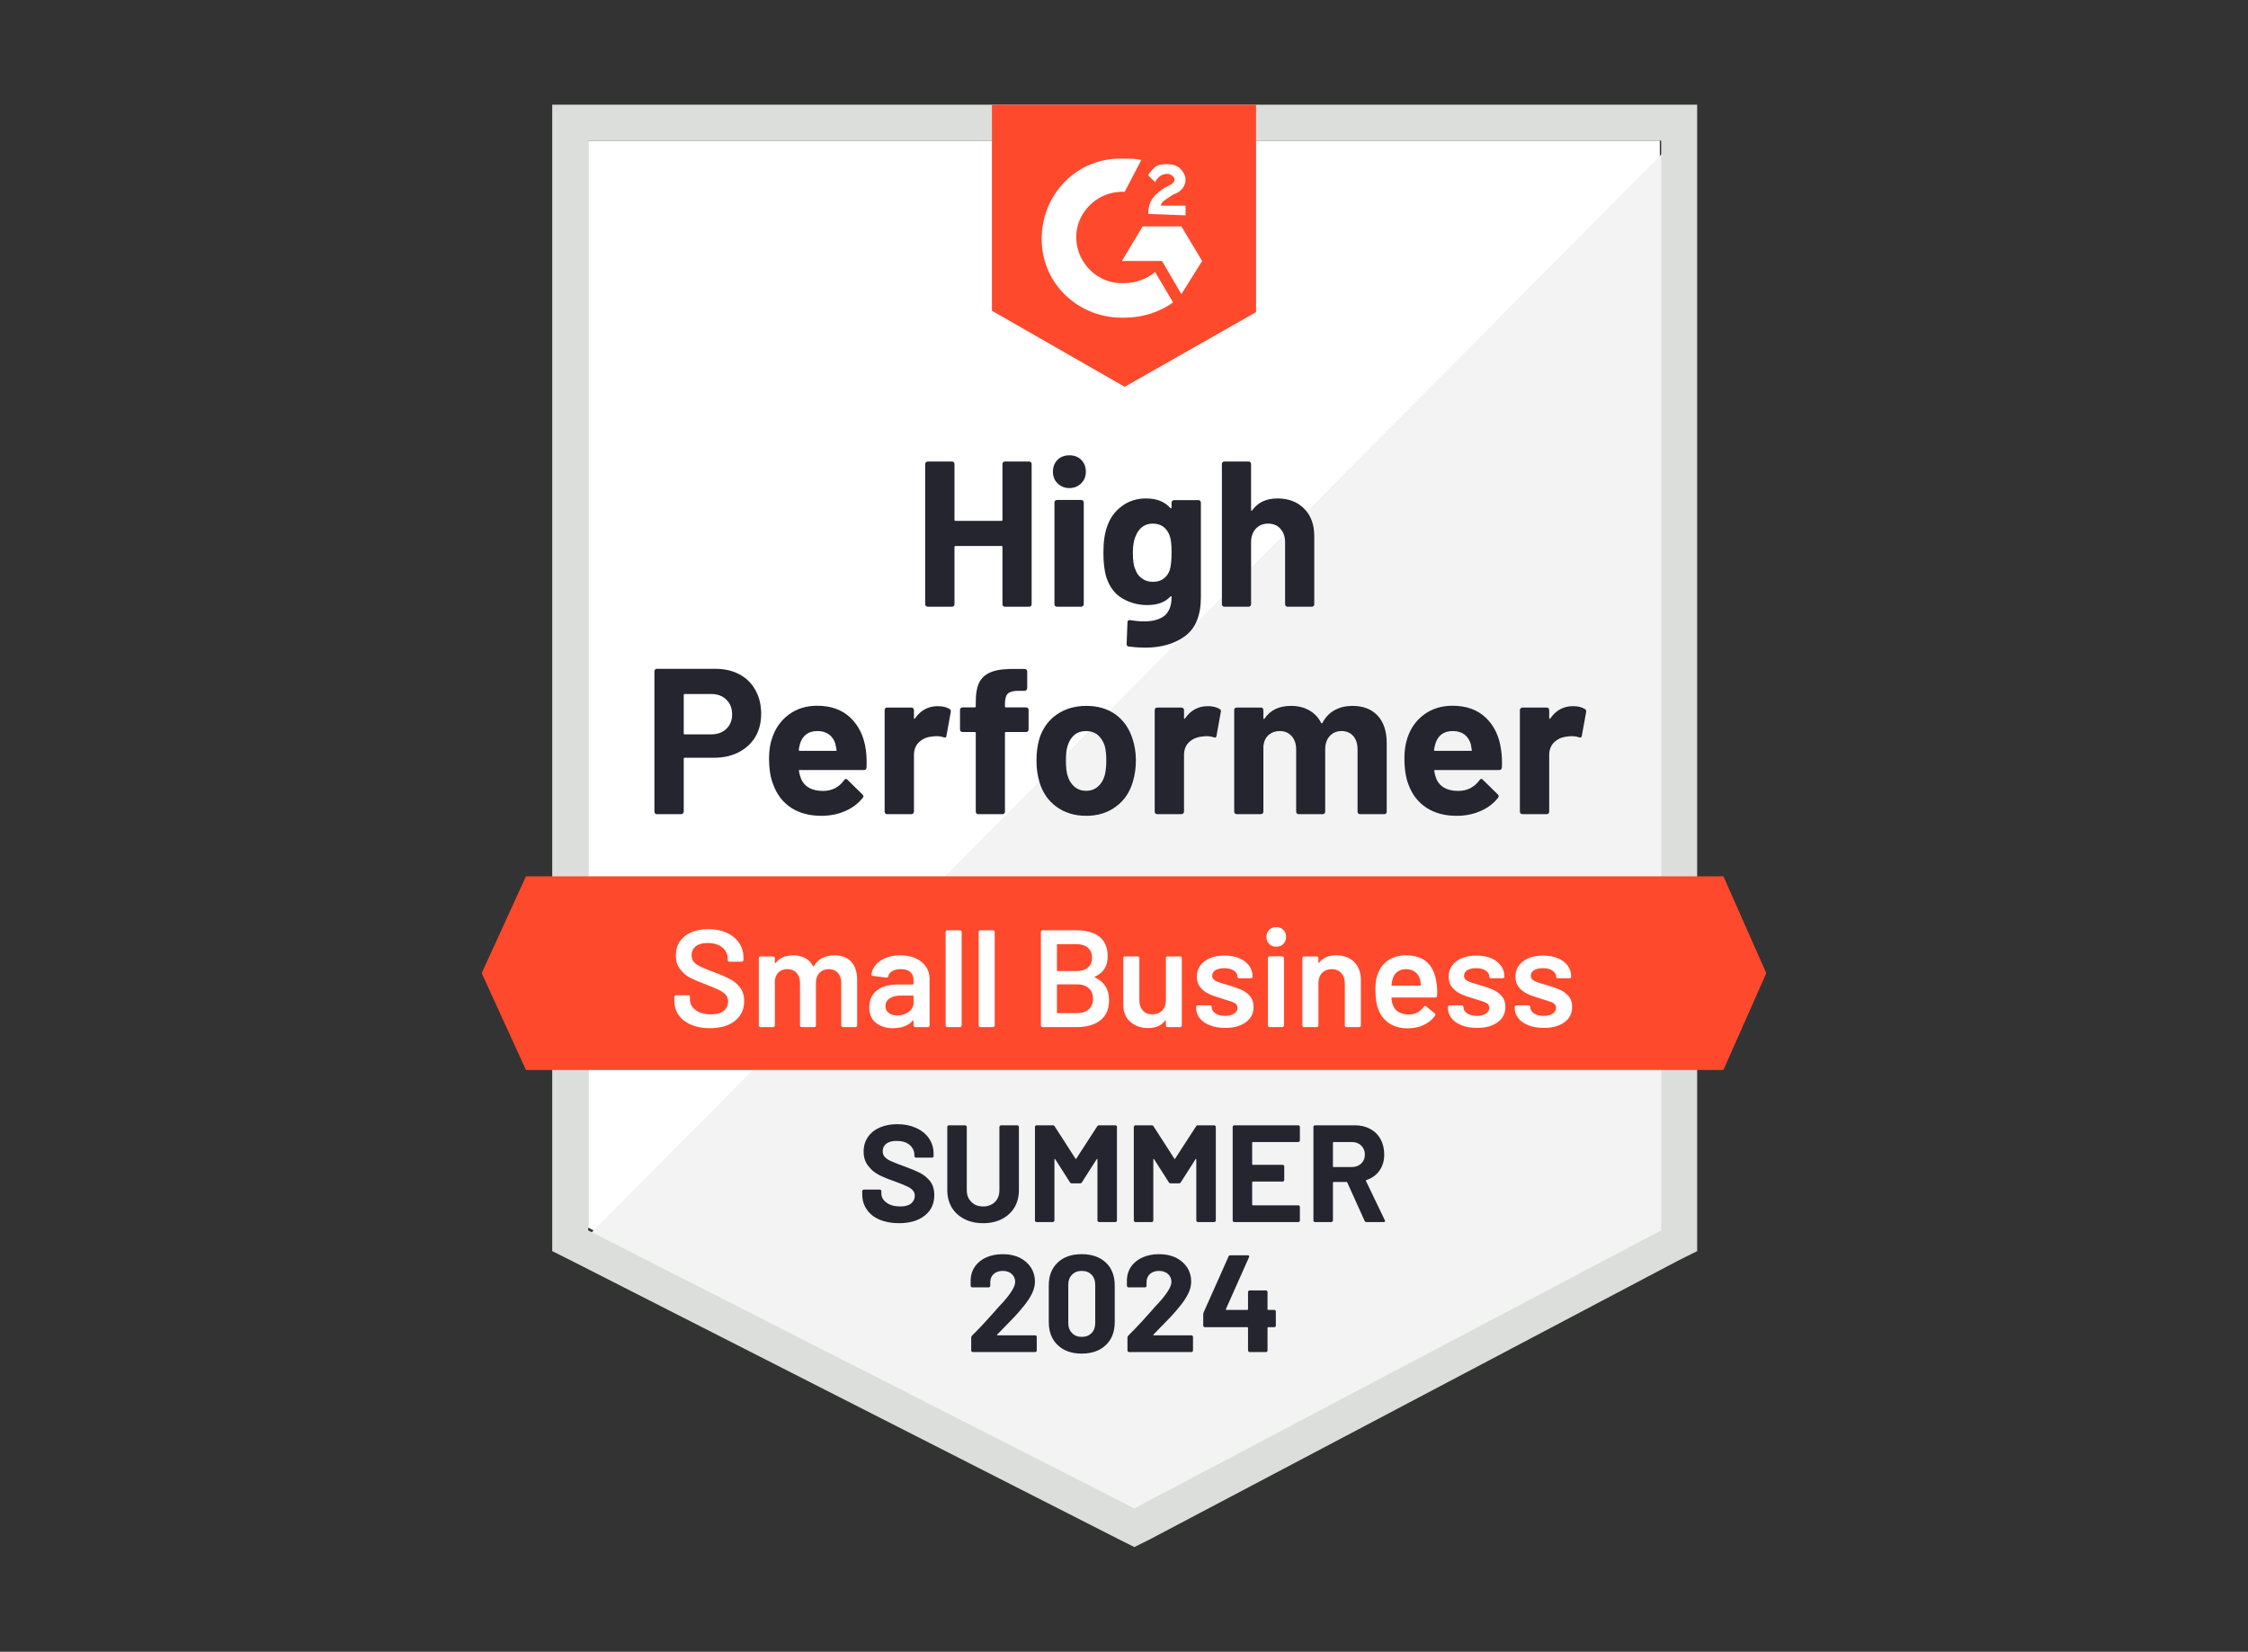<svg width="490" height="360" viewBox="0 0 490 360" fill="none" xmlns="http://www.w3.org/2000/svg">
<rect x="0" y="0" width="490" height="360" fill="#333333" stroke="none"/>
<path d="M128.207 267.56L247.26 328.141L361.792 267.56V30.66H128.207V267.56Z" fill="white"/>
<path d="M364.203 31.566L125.796 271.782L249.37 332.966L364.203 274.193V31.566Z" fill="#F2F3F2"/>
<path d="M120.371 109.623V272.68L124.591 274.79L243.644 335.371L247.26 337.18L250.877 335.371L365.71 274.79L369.93 272.68V22.82H120.371V109.623ZM128.208 268.159V30.657H362.094V268.159L247.26 328.741L128.208 268.159Z" fill="#DCDEDC"/>
<path d="M245.151 34.575C246.356 34.575 247.562 34.575 248.767 34.876L245.151 41.809C239.726 41.507 234.903 45.727 234.602 51.152C234.3 56.577 238.52 61.399 243.945 61.701H245.151C247.562 61.701 249.973 60.797 251.781 59.29L255.7 65.92C252.686 68.03 249.069 69.236 245.151 69.236C235.506 69.537 227.368 62.304 227.067 52.659C226.765 43.014 233.999 34.876 243.644 34.575H245.151ZM257.508 49.343L262.029 56.878L257.508 64.112L253.288 56.878H244.548L249.069 49.343H257.508ZM250.274 46.631C250.274 45.425 250.576 44.22 251.179 43.316C251.781 42.411 252.987 41.507 253.891 40.904L254.494 40.603C255.7 40 256.001 39.699 256.001 39.096C256.001 38.493 255.097 37.89 254.494 37.89C253.288 37.89 252.384 38.493 251.781 39.699L250.274 38.192C250.576 37.589 251.179 36.986 251.781 36.383C252.686 35.781 253.59 35.781 254.494 35.781C255.398 35.781 256.604 36.082 257.207 36.685C257.809 37.288 258.412 38.192 258.412 39.096C258.412 40.603 257.508 41.809 255.7 42.411L254.795 43.014C253.891 43.617 253.288 43.918 252.987 44.822H258.412V46.932L250.274 46.631ZM245.151 84.306L273.784 68.03V22.82H216.216V67.729L245.151 84.306ZM375.657 191.001H114.645L105 212.099L114.645 233.197H375.657L385 212.099L375.657 191.001Z" fill="#FF492C"/>
<path d="M155.937 145.768C157.926 145.768 159.674 146.17 161.181 146.974C162.688 147.778 163.854 148.933 164.678 150.44C165.502 151.927 165.913 153.635 165.913 155.564C165.913 157.473 165.491 159.151 164.648 160.597C163.784 162.024 162.578 163.139 161.031 163.943C159.484 164.747 157.695 165.148 155.666 165.148H149.246C149.105 165.148 149.035 165.229 149.035 165.39V176.903C149.035 177.064 148.975 177.194 148.854 177.295C148.754 177.395 148.623 177.446 148.462 177.446H143.188C143.027 177.446 142.897 177.395 142.796 177.295C142.696 177.194 142.645 177.064 142.645 176.903V146.311C142.645 146.15 142.696 146.02 142.796 145.919C142.897 145.819 143.027 145.768 143.188 145.768H155.937ZM154.973 160.055C156.379 160.055 157.494 159.653 158.318 158.849C159.162 158.045 159.584 157.001 159.584 155.715C159.584 154.368 159.162 153.293 158.318 152.49C157.494 151.666 156.379 151.254 154.973 151.254H149.246C149.105 151.254 149.035 151.334 149.035 151.495V159.814C149.035 159.974 149.105 160.055 149.246 160.055H154.973ZM188.729 163.43C188.89 164.576 188.94 165.852 188.88 167.258C188.86 167.64 188.669 167.831 188.307 167.831H174.353C174.172 167.831 174.101 167.901 174.142 168.042C174.242 168.645 174.413 169.247 174.654 169.85C175.438 171.538 177.035 172.382 179.446 172.382C181.375 172.362 182.892 171.578 183.997 170.031C184.138 169.85 184.279 169.76 184.419 169.76C184.5 169.76 184.6 169.82 184.721 169.941L187.976 173.136C188.137 173.296 188.217 173.437 188.217 173.557C188.217 173.618 188.157 173.738 188.036 173.919C187.031 175.165 185.756 176.119 184.208 176.782C182.621 177.466 180.893 177.807 179.024 177.807C176.452 177.807 174.262 177.225 172.454 176.059C170.665 174.874 169.38 173.226 168.596 171.116C167.953 169.609 167.631 167.64 167.631 165.209C167.631 163.541 167.862 162.074 168.325 160.808C169.028 158.678 170.244 156.981 171.972 155.715C173.7 154.449 175.749 153.816 178.12 153.816C181.134 153.816 183.555 154.69 185.384 156.438C187.212 158.186 188.327 160.517 188.729 163.43ZM178.18 159.331C176.272 159.331 175.016 160.216 174.413 161.984C174.292 162.386 174.192 162.868 174.111 163.43C174.111 163.571 174.192 163.641 174.353 163.641H182.159C182.34 163.641 182.4 163.571 182.34 163.43C182.179 162.566 182.099 162.145 182.099 162.165C181.837 161.26 181.365 160.557 180.682 160.055C180.019 159.573 179.185 159.331 178.18 159.331ZM204.402 153.906C205.487 153.906 206.351 154.117 206.994 154.539C207.215 154.66 207.296 154.881 207.235 155.202L206.301 160.356C206.281 160.718 206.07 160.828 205.668 160.688C205.206 160.527 204.683 160.447 204.101 160.447C203.86 160.447 203.518 160.477 203.076 160.537C202.011 160.638 201.097 161.039 200.333 161.743C199.59 162.446 199.218 163.39 199.218 164.576V176.903C199.218 177.064 199.158 177.194 199.037 177.295C198.937 177.395 198.816 177.446 198.676 177.446H193.371C193.23 177.446 193.1 177.395 192.979 177.295C192.879 177.194 192.828 177.064 192.828 176.903V154.75C192.828 154.61 192.879 154.479 192.979 154.358C193.1 154.258 193.23 154.208 193.371 154.208H198.676C198.816 154.208 198.937 154.258 199.037 154.358C199.158 154.479 199.218 154.61 199.218 154.75V156.468C199.218 156.549 199.248 156.609 199.308 156.649C199.349 156.689 199.389 156.669 199.429 156.589C200.675 154.8 202.333 153.906 204.402 153.906ZM223.662 154.178C223.822 154.178 223.953 154.228 224.053 154.328C224.154 154.429 224.204 154.559 224.204 154.72V159C224.204 159.161 224.154 159.291 224.053 159.392C223.953 159.492 223.822 159.542 223.662 159.542H219.291C219.13 159.542 219.05 159.613 219.05 159.753V176.903C219.05 177.064 219 177.194 218.899 177.295C218.799 177.395 218.668 177.446 218.508 177.446H213.233C213.072 177.446 212.942 177.395 212.841 177.295C212.741 177.194 212.691 177.064 212.691 176.903V159.753C212.691 159.613 212.61 159.542 212.449 159.542H209.797C209.636 159.542 209.506 159.492 209.405 159.392C209.305 159.291 209.255 159.161 209.255 159V154.72C209.255 154.559 209.305 154.429 209.405 154.328C209.506 154.228 209.636 154.178 209.797 154.178H212.449C212.61 154.178 212.691 154.097 212.691 153.936V152.942C212.691 151.073 212.972 149.616 213.535 148.571C214.117 147.547 215.042 146.813 216.307 146.371C217.593 145.929 219.372 145.738 221.642 145.799H223.36C223.501 145.799 223.621 145.849 223.722 145.949C223.842 146.07 223.903 146.2 223.903 146.341V149.988C223.903 150.149 223.842 150.279 223.722 150.38C223.621 150.5 223.501 150.561 223.36 150.561H221.853C220.808 150.581 220.075 150.792 219.653 151.194C219.251 151.616 219.05 152.369 219.05 153.454V153.936C219.05 154.097 219.13 154.178 219.291 154.178H223.662ZM236.772 177.807C234.241 177.807 232.071 177.144 230.262 175.818C228.454 174.492 227.218 172.683 226.555 170.393C226.133 168.986 225.922 167.449 225.922 165.781C225.922 164.013 226.133 162.416 226.555 160.989C227.258 158.759 228.514 157.011 230.322 155.745C232.131 154.479 234.301 153.846 236.833 153.846C239.284 153.846 241.394 154.469 243.162 155.715C244.89 156.981 246.116 158.729 246.839 160.959C247.341 162.466 247.593 164.043 247.593 165.691C247.593 167.319 247.382 168.846 246.96 170.272C246.297 172.623 245.061 174.462 243.252 175.788C241.464 177.134 239.304 177.807 236.772 177.807ZM236.772 172.352C237.757 172.352 238.601 172.05 239.304 171.448C240.007 170.845 240.51 170.011 240.811 168.946C241.032 167.982 241.143 166.927 241.143 165.781C241.143 164.516 241.032 163.451 240.811 162.587C240.47 161.562 239.957 160.758 239.274 160.175C238.571 159.613 237.717 159.331 236.712 159.331C235.707 159.331 234.864 159.613 234.18 160.175C233.497 160.758 233.005 161.562 232.704 162.587C232.462 163.29 232.342 164.355 232.342 165.781C232.342 167.148 232.452 168.203 232.673 168.946C232.975 170.011 233.477 170.845 234.18 171.448C234.884 172.05 235.748 172.352 236.772 172.352ZM263.265 153.906C264.35 153.906 265.214 154.117 265.857 154.539C266.099 154.66 266.179 154.881 266.099 155.202L265.164 160.356C265.144 160.718 264.933 160.828 264.531 160.688C264.069 160.527 263.547 160.447 262.964 160.447C262.723 160.447 262.391 160.477 261.969 160.537C260.884 160.638 259.96 161.039 259.197 161.743C258.453 162.446 258.081 163.39 258.081 164.576V176.903C258.081 177.064 258.021 177.194 257.9 177.295C257.8 177.395 257.669 177.446 257.509 177.446H252.234C252.094 177.446 251.963 177.395 251.842 177.295C251.742 177.194 251.692 177.064 251.692 176.903V154.75C251.692 154.61 251.742 154.479 251.842 154.358C251.963 154.258 252.094 154.208 252.234 154.208H257.509C257.669 154.208 257.8 154.258 257.9 154.358C258.021 154.479 258.081 154.61 258.081 154.75V156.468C258.081 156.549 258.101 156.609 258.142 156.649C258.222 156.689 258.272 156.669 258.292 156.589C259.538 154.8 261.196 153.906 263.265 153.906ZM294.762 153.846C297.113 153.846 298.951 154.549 300.277 155.956C301.603 157.382 302.266 159.382 302.266 161.954V176.903C302.266 177.064 302.216 177.194 302.116 177.295C302.015 177.395 301.895 177.446 301.754 177.446H296.449C296.309 177.446 296.178 177.395 296.058 177.295C295.957 177.194 295.907 177.064 295.907 176.903V163.34C295.907 162.114 295.596 161.14 294.973 160.416C294.33 159.693 293.476 159.331 292.411 159.331C291.366 159.331 290.512 159.693 289.849 160.416C289.186 161.14 288.854 162.104 288.854 163.31V176.903C288.854 177.064 288.804 177.194 288.703 177.295C288.583 177.395 288.452 177.446 288.312 177.446H283.067C282.907 177.446 282.776 177.395 282.676 177.295C282.575 177.194 282.525 177.064 282.525 176.903V163.34C282.525 162.134 282.193 161.16 281.53 160.416C280.867 159.693 280.003 159.331 278.938 159.331C277.994 159.331 277.19 159.613 276.527 160.175C275.884 160.758 275.502 161.562 275.382 162.587V176.903C275.382 177.064 275.331 177.194 275.231 177.295C275.11 177.395 274.98 177.446 274.839 177.446H269.565C269.404 177.446 269.273 177.395 269.173 177.295C269.072 177.194 269.022 177.064 269.022 176.903V154.75C269.022 154.61 269.072 154.479 269.173 154.358C269.273 154.258 269.404 154.208 269.565 154.208H274.839C274.98 154.208 275.11 154.258 275.231 154.358C275.331 154.479 275.382 154.61 275.382 154.75V156.528C275.382 156.609 275.412 156.669 275.472 156.709C275.532 156.729 275.593 156.689 275.653 156.589C276.899 154.76 278.818 153.846 281.41 153.846C282.917 153.846 284.233 154.167 285.358 154.81C286.483 155.433 287.347 156.338 287.95 157.523C288.03 157.704 288.141 157.704 288.282 157.523C288.925 156.277 289.819 155.353 290.964 154.75C292.089 154.147 293.355 153.846 294.762 153.846ZM327.192 163.43C327.373 164.576 327.433 165.852 327.373 167.258C327.333 167.64 327.132 167.831 326.77 167.831H312.815C312.635 167.831 312.574 167.901 312.635 168.042C312.715 168.645 312.876 169.247 313.117 169.85C313.9 171.538 315.498 172.382 317.909 172.382C319.838 172.362 321.365 171.578 322.49 170.031C322.611 169.85 322.742 169.76 322.882 169.76C322.983 169.76 323.093 169.82 323.214 169.941L326.469 173.136C326.609 173.296 326.68 173.437 326.68 173.557C326.68 173.618 326.62 173.738 326.499 173.919C325.514 175.165 324.238 176.119 322.671 176.782C321.104 177.466 319.386 177.807 317.517 177.807C314.925 177.807 312.735 177.225 310.947 176.059C309.138 174.874 307.842 173.226 307.059 171.116C306.436 169.609 306.124 167.64 306.124 165.209C306.124 163.541 306.345 162.074 306.787 160.808C307.491 158.678 308.706 156.981 310.434 155.715C312.162 154.449 314.222 153.816 316.613 153.816C319.627 153.816 322.048 154.69 323.877 156.438C325.705 158.186 326.81 160.517 327.192 163.43ZM316.643 159.331C314.754 159.331 313.509 160.216 312.906 161.984C312.785 162.386 312.675 162.868 312.574 163.43C312.574 163.571 312.655 163.641 312.815 163.641H320.622C320.803 163.641 320.863 163.571 320.803 163.43C320.662 162.566 320.592 162.145 320.592 162.165C320.31 161.26 319.838 160.557 319.175 160.055C318.492 159.573 317.648 159.331 316.643 159.331ZM342.865 153.906C343.95 153.906 344.814 154.117 345.457 154.539C345.698 154.66 345.789 154.881 345.728 155.202L344.794 160.356C344.754 160.718 344.533 160.828 344.131 160.688C343.689 160.527 343.166 160.447 342.564 160.447C342.322 160.447 341.991 160.477 341.569 160.537C340.484 160.638 339.56 161.039 338.796 161.743C338.053 162.446 337.681 163.39 337.681 164.576V176.903C337.681 177.064 337.631 177.194 337.53 177.295C337.41 177.395 337.279 177.446 337.138 177.446H331.834C331.693 177.446 331.573 177.395 331.472 177.295C331.352 177.194 331.291 177.064 331.291 176.903V154.75C331.291 154.61 331.352 154.479 331.472 154.358C331.573 154.258 331.693 154.208 331.834 154.208H337.138C337.279 154.208 337.41 154.258 337.53 154.358C337.631 154.479 337.681 154.61 337.681 154.75V156.468C337.681 156.549 337.711 156.609 337.771 156.649C337.832 156.689 337.882 156.669 337.922 156.589C339.148 154.8 340.795 153.906 342.865 153.906ZM218.508 101.131C218.508 100.991 218.558 100.86 218.658 100.739C218.759 100.639 218.879 100.589 219.02 100.589H224.325C224.465 100.589 224.596 100.639 224.716 100.739C224.817 100.86 224.867 100.991 224.867 101.131V131.693C224.867 131.854 224.817 131.984 224.716 132.085C224.596 132.185 224.465 132.236 224.325 132.236H219.02C218.879 132.236 218.759 132.185 218.658 132.085C218.558 131.984 218.508 131.854 218.508 131.693V119.215C218.508 119.075 218.427 119.004 218.266 119.004H208.26C208.119 119.004 208.049 119.075 208.049 119.215V131.693C208.049 131.854 207.999 131.984 207.898 132.085C207.778 132.185 207.647 132.236 207.507 132.236H202.202C202.061 132.236 201.941 132.185 201.84 132.085C201.72 131.984 201.659 131.854 201.659 131.693V101.131C201.659 100.991 201.72 100.86 201.84 100.739C201.941 100.639 202.061 100.589 202.202 100.589H207.507C207.647 100.589 207.778 100.639 207.898 100.739C207.999 100.86 208.049 100.991 208.049 101.131V113.278C208.049 113.438 208.119 113.519 208.26 113.519H218.266C218.427 113.519 218.508 113.438 218.508 113.278V101.131ZM233.095 106.376C232.071 106.376 231.217 106.034 230.533 105.351C229.85 104.688 229.509 103.844 229.509 102.819C229.509 101.754 229.84 100.89 230.503 100.227C231.166 99.564 232.03 99.232 233.095 99.232C234.16 99.232 235.024 99.564 235.687 100.227C236.35 100.89 236.682 101.754 236.682 102.819C236.682 103.844 236.34 104.688 235.657 105.351C234.974 106.034 234.12 106.376 233.095 106.376ZM230.383 132.236C230.242 132.236 230.111 132.185 229.991 132.085C229.89 131.984 229.84 131.854 229.84 131.693V109.51C229.84 109.349 229.89 109.219 229.991 109.118C230.111 109.018 230.242 108.968 230.383 108.968H235.687C235.828 108.968 235.949 109.018 236.049 109.118C236.17 109.219 236.23 109.349 236.23 109.51V131.693C236.23 131.854 236.17 131.984 236.049 132.085C235.949 132.185 235.828 132.236 235.687 132.236H230.383ZM255.369 109.54C255.369 109.4 255.429 109.269 255.55 109.148C255.65 109.048 255.771 108.998 255.911 108.998H261.216C261.357 108.998 261.487 109.048 261.608 109.148C261.708 109.269 261.758 109.4 261.758 109.54V130.156C261.758 134.094 260.623 136.907 258.353 138.595C256.082 140.303 253.148 141.157 249.552 141.157C248.487 141.157 247.311 141.077 246.025 140.916C245.724 140.876 245.573 140.685 245.573 140.343L245.754 135.672C245.754 135.27 245.965 135.099 246.387 135.159C247.472 135.34 248.467 135.43 249.371 135.43C251.3 135.43 252.787 135.019 253.832 134.195C254.856 133.331 255.369 131.974 255.369 130.126C255.369 130.025 255.339 129.965 255.278 129.945C255.218 129.925 255.158 129.955 255.097 130.035C253.952 131.261 252.284 131.874 250.094 131.874C248.125 131.874 246.327 131.402 244.699 130.457C243.052 129.513 241.876 127.986 241.173 125.876C240.731 124.49 240.51 122.691 240.51 120.481C240.51 118.13 240.781 116.221 241.324 114.754C241.946 112.906 243.011 111.429 244.518 110.324C246.025 109.199 247.784 108.636 249.793 108.636C252.104 108.636 253.872 109.329 255.097 110.716C255.158 110.776 255.218 110.796 255.278 110.776C255.339 110.756 255.369 110.706 255.369 110.625V109.54ZM255.007 124.128C255.248 123.244 255.369 122.008 255.369 120.421C255.369 119.497 255.339 118.783 255.278 118.281C255.218 117.758 255.118 117.266 254.977 116.804C254.696 116 254.244 115.347 253.621 114.845C252.998 114.363 252.214 114.122 251.27 114.122C250.366 114.122 249.602 114.363 248.979 114.845C248.336 115.347 247.864 116 247.562 116.804C247.141 117.708 246.93 118.934 246.93 120.481C246.93 122.169 247.11 123.375 247.472 124.098C247.733 124.922 248.205 125.575 248.889 126.057C249.572 126.559 250.376 126.81 251.3 126.81C252.264 126.81 253.068 126.559 253.711 126.057C254.334 125.575 254.766 124.932 255.007 124.128ZM278.456 108.636C280.867 108.636 282.806 109.38 284.273 110.866C285.74 112.333 286.473 114.333 286.473 116.864V131.693C286.473 131.854 286.423 131.984 286.322 132.085C286.222 132.185 286.101 132.236 285.961 132.236H280.656C280.515 132.236 280.385 132.185 280.264 132.085C280.164 131.984 280.114 131.854 280.114 131.693V118.16C280.114 116.975 279.772 116 279.089 115.237C278.426 114.493 277.532 114.122 276.406 114.122C275.301 114.122 274.407 114.493 273.724 115.237C273.041 116 272.699 116.975 272.699 118.16V131.693C272.699 131.854 272.649 131.984 272.549 132.085C272.448 132.185 272.317 132.236 272.157 132.236H266.882C266.721 132.236 266.591 132.185 266.49 132.085C266.39 131.984 266.34 131.854 266.34 131.693V101.131C266.34 100.991 266.39 100.86 266.49 100.739C266.591 100.639 266.721 100.589 266.882 100.589H272.157C272.317 100.589 272.448 100.639 272.549 100.739C272.649 100.86 272.699 100.991 272.699 101.131V111.138C272.699 111.218 272.729 111.278 272.79 111.319C272.85 111.339 272.89 111.319 272.91 111.258C274.156 109.51 276.005 108.636 278.456 108.636Z" fill="#252530"/>
<path d="M154.731 224.093C153.164 224.093 151.797 223.842 150.632 223.339C149.466 222.837 148.562 222.134 147.919 221.23C147.296 220.325 146.985 219.26 146.985 218.035V217.281C146.985 217.181 147.025 217.09 147.105 217.01C147.166 216.95 147.246 216.92 147.347 216.92H150.029C150.129 216.92 150.22 216.95 150.3 217.01C150.361 217.09 150.391 217.181 150.391 217.281V217.854C150.391 218.778 150.803 219.542 151.626 220.145C152.45 220.767 153.575 221.079 155.002 221.079C156.228 221.079 157.152 220.818 157.775 220.295C158.398 219.773 158.709 219.1 158.709 218.276C158.709 217.713 158.539 217.231 158.197 216.829C157.855 216.447 157.373 216.096 156.75 215.774C156.107 215.453 155.153 215.051 153.887 214.569C152.46 214.046 151.305 213.554 150.421 213.092C149.537 212.63 148.803 211.997 148.221 211.193C147.618 210.409 147.316 209.425 147.316 208.239C147.316 206.471 147.959 205.075 149.245 204.05C150.531 203.025 152.249 202.513 154.399 202.513C155.906 202.513 157.242 202.774 158.408 203.296C159.553 203.819 160.447 204.552 161.09 205.496C161.733 206.421 162.055 207.496 162.055 208.721V209.234C162.055 209.334 162.015 209.425 161.934 209.505C161.874 209.565 161.794 209.596 161.693 209.596H158.981C158.88 209.596 158.8 209.565 158.739 209.505C158.659 209.425 158.619 209.334 158.619 209.234V208.902C158.619 207.958 158.237 207.164 157.474 206.521C156.69 205.858 155.615 205.527 154.249 205.527C153.143 205.527 152.289 205.758 151.687 206.22C151.064 206.682 150.752 207.335 150.752 208.179C150.752 208.782 150.913 209.274 151.235 209.656C151.556 210.038 152.038 210.379 152.681 210.681C153.324 211.002 154.319 211.404 155.665 211.886C157.092 212.429 158.237 212.921 159.101 213.363C159.945 213.805 160.678 214.418 161.301 215.202C161.904 216.005 162.206 217 162.206 218.185C162.206 219.994 161.532 221.43 160.186 222.495C158.86 223.56 157.042 224.093 154.731 224.093ZM181.887 208.209C183.434 208.209 184.65 208.671 185.534 209.596C186.398 210.54 186.83 211.846 186.83 213.514V223.49C186.83 223.591 186.8 223.671 186.739 223.731C186.659 223.812 186.569 223.852 186.468 223.852H183.725C183.625 223.852 183.545 223.812 183.484 223.731C183.404 223.671 183.364 223.591 183.364 223.49V214.237C183.364 213.313 183.123 212.579 182.64 212.037C182.138 211.494 181.475 211.223 180.651 211.223C179.827 211.223 179.154 211.494 178.632 212.037C178.109 212.579 177.848 213.303 177.848 214.207V223.49C177.848 223.591 177.818 223.671 177.758 223.731C177.677 223.812 177.587 223.852 177.486 223.852H174.744C174.643 223.852 174.553 223.812 174.472 223.731C174.412 223.671 174.382 223.591 174.382 223.49V214.237C174.382 213.313 174.131 212.579 173.629 212.037C173.126 211.494 172.463 211.223 171.639 211.223C170.876 211.223 170.243 211.444 169.741 211.886C169.258 212.328 168.977 212.931 168.897 213.695V223.49C168.897 223.591 168.866 223.671 168.806 223.731C168.726 223.812 168.635 223.852 168.535 223.852H165.762C165.662 223.852 165.581 223.812 165.521 223.731C165.441 223.671 165.4 223.591 165.4 223.49V208.812C165.4 208.711 165.441 208.621 165.521 208.541C165.581 208.48 165.662 208.45 165.762 208.45H168.535C168.635 208.45 168.726 208.48 168.806 208.541C168.866 208.621 168.897 208.711 168.897 208.812V209.807C168.897 209.867 168.917 209.907 168.957 209.927C168.997 209.947 169.037 209.927 169.077 209.867C169.519 209.304 170.062 208.892 170.705 208.631C171.368 208.35 172.101 208.209 172.905 208.209C173.89 208.209 174.754 208.41 175.497 208.812C176.241 209.214 176.813 209.796 177.215 210.56C177.275 210.64 177.346 210.64 177.426 210.56C177.868 209.756 178.481 209.164 179.265 208.782C180.048 208.4 180.922 208.209 181.887 208.209ZM196.264 208.209C197.53 208.209 198.645 208.43 199.609 208.872C200.574 209.314 201.317 209.917 201.84 210.681C202.362 211.464 202.623 212.348 202.623 213.333V223.49C202.623 223.591 202.593 223.671 202.533 223.731C202.452 223.812 202.362 223.852 202.261 223.852H199.489C199.388 223.852 199.308 223.812 199.248 223.731C199.167 223.671 199.127 223.591 199.127 223.49V222.526C199.127 222.465 199.107 222.425 199.067 222.405C199.026 222.405 198.986 222.425 198.946 222.465C197.962 223.55 196.535 224.093 194.666 224.093C193.159 224.093 191.924 223.711 190.959 222.948C189.974 222.184 189.482 221.049 189.482 219.542C189.482 217.974 190.035 216.749 191.14 215.865C192.225 215.001 193.762 214.569 195.751 214.569H198.976C199.077 214.569 199.127 214.518 199.127 214.418V213.695C199.127 212.911 198.896 212.298 198.434 211.856C197.972 211.434 197.278 211.223 196.354 211.223C195.591 211.223 194.978 211.364 194.516 211.645C194.033 211.906 193.732 212.278 193.611 212.76C193.551 213.001 193.41 213.102 193.189 213.062L190.266 212.7C190.165 212.68 190.085 212.65 190.025 212.61C189.944 212.549 189.914 212.479 189.934 212.399C190.095 211.173 190.758 210.168 191.924 209.385C193.069 208.601 194.516 208.209 196.264 208.209ZM195.54 221.32C196.525 221.32 197.369 221.059 198.072 220.536C198.775 220.014 199.127 219.351 199.127 218.547V217.131C199.127 217.03 199.077 216.98 198.976 216.98H196.444C195.38 216.98 194.546 217.181 193.943 217.583C193.32 217.984 193.009 218.557 193.009 219.301C193.009 219.944 193.25 220.436 193.732 220.777C194.194 221.139 194.797 221.32 195.54 221.32ZM206.481 223.852C206.381 223.852 206.3 223.812 206.24 223.731C206.16 223.671 206.119 223.591 206.119 223.49V203.115C206.119 203.015 206.16 202.935 206.24 202.874C206.3 202.794 206.381 202.754 206.481 202.754H209.254C209.354 202.754 209.445 202.794 209.525 202.874C209.586 202.935 209.616 203.015 209.616 203.115V223.49C209.616 223.591 209.586 223.671 209.525 223.731C209.445 223.812 209.354 223.852 209.254 223.852H206.481ZM213.685 223.852C213.584 223.852 213.504 223.812 213.443 223.731C213.363 223.671 213.323 223.591 213.323 223.49V203.115C213.323 203.015 213.363 202.935 213.443 202.874C213.504 202.794 213.584 202.754 213.685 202.754H216.457C216.558 202.754 216.648 202.794 216.729 202.874C216.789 202.935 216.819 203.015 216.819 203.115V223.49C216.819 223.591 216.789 223.671 216.729 223.731C216.648 223.812 216.558 223.852 216.457 223.852H213.685ZM238.671 212.851C238.55 212.911 238.55 212.971 238.671 213.031C240.72 213.996 241.745 215.654 241.745 218.005C241.745 219.913 241.112 221.37 239.846 222.375C238.56 223.359 236.892 223.852 234.843 223.852H227.247C227.147 223.852 227.067 223.812 227.006 223.731C226.926 223.671 226.886 223.591 226.886 223.49V203.115C226.886 203.015 226.926 202.935 227.006 202.874C227.067 202.794 227.147 202.754 227.247 202.754H234.602C236.792 202.754 238.48 203.226 239.665 204.17C240.851 205.115 241.443 206.541 241.443 208.45C241.443 210.56 240.519 212.027 238.671 212.851ZM230.533 205.768C230.432 205.768 230.382 205.818 230.382 205.918V211.494C230.382 211.595 230.432 211.645 230.533 211.645H234.602C235.667 211.645 236.511 211.394 237.133 210.892C237.736 210.369 238.038 209.656 238.038 208.752C238.038 207.827 237.736 207.094 237.133 206.551C236.511 206.029 235.667 205.768 234.602 205.768H230.533ZM234.843 220.808C235.888 220.808 236.721 220.526 237.344 219.964C237.947 219.401 238.249 218.638 238.249 217.673C238.249 216.688 237.937 215.925 237.314 215.382C236.691 214.82 235.847 214.538 234.782 214.538H230.533C230.432 214.538 230.382 214.589 230.382 214.689V220.657C230.382 220.757 230.432 220.808 230.533 220.808H234.843ZM254.132 208.812C254.132 208.711 254.162 208.621 254.223 208.541C254.303 208.48 254.394 208.45 254.494 208.45H257.237C257.337 208.45 257.428 208.48 257.508 208.541C257.568 208.621 257.598 208.711 257.598 208.812V223.49C257.598 223.591 257.568 223.671 257.508 223.731C257.428 223.812 257.337 223.852 257.237 223.852H254.494C254.394 223.852 254.303 223.812 254.223 223.731C254.162 223.671 254.132 223.591 254.132 223.49V222.526C254.132 222.465 254.112 222.425 254.072 222.405C254.032 222.385 253.992 222.405 253.951 222.465C253.128 223.53 251.892 224.063 250.244 224.063C248.717 224.063 247.441 223.621 246.416 222.737C245.372 221.852 244.849 220.597 244.849 218.969V208.812C244.849 208.711 244.879 208.621 244.94 208.541C245.02 208.48 245.11 208.45 245.211 208.45H247.984C248.084 208.45 248.175 208.48 248.255 208.541C248.315 208.621 248.345 208.711 248.345 208.812V217.974C248.345 218.919 248.597 219.672 249.099 220.235C249.581 220.798 250.264 221.079 251.148 221.079C252.053 221.079 252.776 220.798 253.319 220.235C253.861 219.672 254.132 218.919 254.132 217.974V208.812ZM267.062 224.033C265.796 224.033 264.681 223.842 263.717 223.46C262.772 223.098 262.039 222.586 261.517 221.923C260.994 221.28 260.733 220.556 260.733 219.753V219.481C260.733 219.381 260.763 219.291 260.823 219.21C260.904 219.15 260.994 219.12 261.095 219.12H263.747C263.847 219.12 263.928 219.15 263.988 219.21C264.068 219.291 264.109 219.381 264.109 219.481V219.542C264.109 220.044 264.38 220.486 264.922 220.868C265.485 221.23 266.188 221.41 267.032 221.41C267.836 221.41 268.489 221.25 268.991 220.928C269.494 220.587 269.745 220.165 269.745 219.662C269.745 219.2 269.534 218.849 269.112 218.607C268.71 218.386 268.047 218.145 267.123 217.884L265.977 217.522C264.953 217.221 264.089 216.899 263.385 216.558C262.682 216.216 262.089 215.744 261.607 215.141C261.125 214.559 260.884 213.805 260.884 212.881C260.884 211.474 261.436 210.359 262.541 209.535C263.646 208.691 265.103 208.269 266.912 208.269C268.137 208.269 269.212 208.46 270.137 208.842C271.061 209.244 271.774 209.786 272.277 210.47C272.779 211.173 273.03 211.967 273.03 212.851C273.03 212.951 272.99 213.042 272.91 213.122C272.849 213.182 272.769 213.212 272.668 213.212H270.106C270.006 213.212 269.916 213.182 269.835 213.122C269.775 213.042 269.745 212.951 269.745 212.851C269.745 212.328 269.484 211.896 268.961 211.555C268.459 211.193 267.766 211.012 266.882 211.012C266.098 211.012 265.455 211.153 264.953 211.434C264.47 211.735 264.229 212.147 264.229 212.67C264.229 213.152 264.46 213.514 264.922 213.755C265.405 214.016 266.198 214.297 267.303 214.599L267.967 214.78C269.031 215.101 269.926 215.423 270.649 215.744C271.372 216.086 271.985 216.548 272.488 217.131C272.99 217.733 273.241 218.507 273.241 219.451C273.241 220.878 272.678 221.993 271.553 222.797C270.428 223.621 268.931 224.033 267.062 224.033ZM278.184 206.34C277.561 206.34 277.049 206.139 276.647 205.738C276.245 205.336 276.044 204.823 276.044 204.2C276.044 203.578 276.245 203.065 276.647 202.663C277.049 202.261 277.561 202.061 278.184 202.061C278.807 202.061 279.319 202.261 279.721 202.663C280.123 203.065 280.324 203.578 280.324 204.2C280.324 204.823 280.123 205.336 279.721 205.738C279.319 206.139 278.807 206.34 278.184 206.34ZM276.737 223.852C276.637 223.852 276.546 223.812 276.466 223.731C276.406 223.671 276.376 223.591 276.376 223.49V208.782C276.376 208.681 276.406 208.601 276.466 208.541C276.546 208.46 276.637 208.42 276.737 208.42H279.51C279.611 208.42 279.691 208.46 279.751 208.541C279.832 208.601 279.872 208.681 279.872 208.782V223.49C279.872 223.591 279.832 223.671 279.751 223.731C279.691 223.812 279.611 223.852 279.51 223.852H276.737ZM291.265 208.209C292.892 208.209 294.188 208.691 295.153 209.656C296.137 210.62 296.63 211.936 296.63 213.604V223.49C296.63 223.591 296.589 223.671 296.509 223.731C296.449 223.812 296.368 223.852 296.268 223.852H293.495C293.395 223.852 293.304 223.812 293.224 223.731C293.164 223.671 293.133 223.591 293.133 223.49V214.327C293.133 213.403 292.872 212.65 292.35 212.067C291.827 211.504 291.134 211.223 290.27 211.223C289.406 211.223 288.703 211.504 288.16 212.067C287.638 212.63 287.377 213.373 287.377 214.297V223.49C287.377 223.591 287.336 223.671 287.256 223.731C287.196 223.812 287.115 223.852 287.015 223.852H284.242C284.142 223.852 284.051 223.812 283.971 223.731C283.911 223.671 283.88 223.591 283.88 223.49V208.812C283.88 208.711 283.911 208.621 283.971 208.541C284.051 208.48 284.142 208.45 284.242 208.45H287.015C287.115 208.45 287.196 208.48 287.256 208.541C287.336 208.621 287.377 208.711 287.377 208.812V209.776C287.377 209.837 287.397 209.877 287.437 209.897C287.477 209.917 287.507 209.897 287.527 209.837C288.351 208.752 289.597 208.209 291.265 208.209ZM313.146 214.418C313.227 214.92 313.267 215.483 313.267 216.106L313.237 217.04C313.237 217.281 313.116 217.402 312.875 217.402H303.441C303.341 217.402 303.291 217.452 303.291 217.552C303.351 218.216 303.441 218.668 303.562 218.909C304.044 220.355 305.219 221.089 307.088 221.109C308.455 221.109 309.54 220.546 310.343 219.421C310.424 219.301 310.524 219.24 310.645 219.24C310.725 219.24 310.795 219.27 310.856 219.331L312.724 220.868C312.905 221.009 312.935 221.169 312.815 221.35C312.192 222.234 311.358 222.917 310.313 223.4C309.288 223.882 308.143 224.123 306.877 224.123C305.31 224.123 303.974 223.771 302.869 223.068C301.784 222.365 300.99 221.38 300.488 220.114C300.025 219.029 299.794 217.522 299.794 215.593C299.794 214.428 299.915 213.484 300.156 212.76C300.558 211.354 301.311 210.239 302.416 209.415C303.542 208.611 304.888 208.209 306.455 208.209C310.414 208.209 312.644 210.279 313.146 214.418ZM306.455 211.223C305.712 211.223 305.089 211.414 304.587 211.796C304.104 212.157 303.763 212.67 303.562 213.333C303.441 213.674 303.361 214.117 303.321 214.659C303.28 214.76 303.321 214.81 303.441 214.81H309.56C309.66 214.81 309.71 214.76 309.71 214.659C309.67 214.157 309.61 213.775 309.53 213.514C309.349 212.79 308.987 212.228 308.444 211.826C307.922 211.424 307.259 211.223 306.455 211.223ZM321.947 224.033C320.681 224.033 319.566 223.842 318.602 223.46C317.657 223.098 316.924 222.586 316.401 221.923C315.879 221.28 315.618 220.556 315.618 219.753V219.481C315.618 219.381 315.648 219.291 315.708 219.21C315.789 219.15 315.879 219.12 315.979 219.12H318.632C318.732 219.12 318.813 219.15 318.873 219.21C318.953 219.291 318.993 219.381 318.993 219.481V219.542C318.993 220.044 319.265 220.486 319.807 220.868C320.37 221.23 321.073 221.41 321.917 221.41C322.721 221.41 323.374 221.25 323.876 220.928C324.378 220.587 324.63 220.165 324.63 219.662C324.63 219.2 324.419 218.849 323.997 218.607C323.595 218.386 322.932 218.145 322.007 217.884L320.862 217.522C319.837 217.221 318.973 216.899 318.27 216.558C317.567 216.216 316.974 215.744 316.492 215.141C316.01 214.559 315.768 213.805 315.768 212.881C315.768 211.474 316.321 210.359 317.426 209.535C318.531 208.691 319.988 208.269 321.796 208.269C323.022 208.269 324.097 208.46 325.021 208.842C325.946 209.244 326.659 209.786 327.161 210.47C327.664 211.173 327.915 211.967 327.915 212.851C327.915 212.951 327.875 213.042 327.794 213.122C327.734 213.182 327.654 213.212 327.553 213.212H324.991C324.891 213.212 324.8 213.182 324.72 213.122C324.66 213.042 324.63 212.951 324.63 212.851C324.63 212.328 324.368 211.896 323.846 211.555C323.344 211.193 322.65 211.012 321.766 211.012C320.983 211.012 320.34 211.153 319.837 211.434C319.355 211.735 319.114 212.147 319.114 212.67C319.114 213.152 319.345 213.514 319.807 213.755C320.289 214.016 321.083 214.297 322.188 214.599L322.851 214.78C323.916 215.101 324.81 215.423 325.534 215.744C326.257 216.086 326.87 216.548 327.372 217.131C327.875 217.733 328.126 218.507 328.126 219.451C328.126 220.878 327.563 221.993 326.438 222.797C325.313 223.621 323.816 224.033 321.947 224.033ZM336.505 224.033C335.239 224.033 334.124 223.842 333.159 223.46C332.215 223.098 331.481 222.586 330.959 221.923C330.437 221.28 330.175 220.556 330.175 219.753V219.481C330.175 219.381 330.206 219.291 330.266 219.21C330.346 219.15 330.437 219.12 330.537 219.12H333.189C333.29 219.12 333.37 219.15 333.43 219.21C333.511 219.291 333.551 219.381 333.551 219.481V219.542C333.551 220.044 333.822 220.486 334.365 220.868C334.927 221.23 335.631 221.41 336.475 221.41C337.278 221.41 337.931 221.25 338.434 220.928C338.936 220.587 339.187 220.165 339.187 219.662C339.187 219.2 338.976 218.849 338.554 218.607C338.152 218.386 337.489 218.145 336.565 217.884L335.42 217.522C334.395 217.221 333.531 216.899 332.828 216.558C332.124 216.216 331.532 215.744 331.049 215.141C330.567 214.559 330.326 213.805 330.326 212.881C330.326 211.474 330.879 210.359 331.984 209.535C333.089 208.691 334.546 208.269 336.354 208.269C337.58 208.269 338.655 208.46 339.579 208.842C340.503 209.244 341.217 209.786 341.719 210.47C342.221 211.173 342.472 211.967 342.472 212.851C342.472 212.951 342.432 213.042 342.352 213.122C342.292 213.182 342.211 213.212 342.111 213.212H339.549C339.448 213.212 339.358 213.182 339.278 213.122C339.217 213.042 339.187 212.951 339.187 212.851C339.187 212.328 338.926 211.896 338.404 211.555C337.901 211.193 337.208 211.012 336.324 211.012C335.54 211.012 334.897 211.153 334.395 211.434C333.913 211.735 333.672 212.147 333.672 212.67C333.672 213.152 333.903 213.514 334.365 213.755C334.847 214.016 335.641 214.297 336.746 214.599L337.409 214.78C338.474 215.101 339.368 215.423 340.091 215.744C340.815 216.086 341.428 216.548 341.93 217.131C342.432 217.733 342.683 218.507 342.683 219.451C342.683 220.878 342.121 221.993 340.996 222.797C339.87 223.621 338.373 224.033 336.505 224.033Z" fill="white"/>
<path d="M195.932 266.594C194.324 266.594 192.918 266.333 191.712 265.81C190.507 265.308 189.582 264.574 188.939 263.61C188.276 262.666 187.945 261.56 187.945 260.295V259.632C187.945 259.531 187.985 259.451 188.065 259.39C188.126 259.31 188.206 259.27 188.306 259.27H191.742C191.843 259.27 191.933 259.31 192.014 259.39C192.074 259.451 192.104 259.531 192.104 259.632V260.084C192.104 260.887 192.476 261.56 193.219 262.103C193.963 262.666 194.967 262.947 196.233 262.947C197.298 262.947 198.092 262.726 198.614 262.284C199.137 261.822 199.398 261.259 199.398 260.596C199.398 260.114 199.237 259.712 198.916 259.39C198.594 259.049 198.152 258.757 197.589 258.516C197.047 258.255 196.173 257.904 194.967 257.461C193.621 256.999 192.476 256.527 191.531 256.045C190.607 255.563 189.833 254.9 189.211 254.056C188.568 253.232 188.246 252.207 188.246 250.981C188.246 249.776 188.558 248.721 189.18 247.817C189.803 246.912 190.667 246.219 191.772 245.737C192.878 245.255 194.154 245.014 195.6 245.014C197.127 245.014 198.484 245.285 199.669 245.827C200.875 246.37 201.819 247.134 202.502 248.118C203.165 249.083 203.497 250.208 203.497 251.494V251.946C203.497 252.046 203.467 252.127 203.406 252.187C203.326 252.267 203.236 252.308 203.135 252.308H199.669C199.569 252.308 199.488 252.267 199.428 252.187C199.348 252.127 199.307 252.046 199.307 251.946V251.705C199.307 250.861 198.966 250.137 198.283 249.535C197.579 248.952 196.625 248.661 195.419 248.661C194.475 248.661 193.732 248.862 193.189 249.263C192.667 249.665 192.405 250.218 192.405 250.921C192.405 251.423 192.566 251.845 192.888 252.187C193.189 252.529 193.651 252.83 194.274 253.091C194.877 253.372 195.821 253.744 197.107 254.206C198.534 254.729 199.649 255.191 200.453 255.593C201.277 255.995 202.02 256.587 202.683 257.371C203.326 258.175 203.648 259.21 203.648 260.475C203.648 262.364 202.954 263.851 201.568 264.936C200.182 266.041 198.303 266.594 195.932 266.594ZM214.287 266.594C212.74 266.594 211.384 266.292 210.218 265.69C209.033 265.087 208.108 264.243 207.445 263.158C206.802 262.053 206.481 260.787 206.481 259.36V245.616C206.481 245.516 206.511 245.436 206.571 245.375C206.652 245.295 206.742 245.255 206.842 245.255H210.369C210.469 245.255 210.55 245.295 210.61 245.375C210.69 245.436 210.73 245.516 210.73 245.616V259.39C210.73 260.455 211.062 261.309 211.725 261.952C212.368 262.615 213.222 262.947 214.287 262.947C215.352 262.947 216.216 262.615 216.879 261.952C217.522 261.309 217.844 260.455 217.844 259.39V245.616C217.844 245.516 217.884 245.436 217.964 245.375C218.024 245.295 218.105 245.255 218.205 245.255H221.732C221.832 245.255 221.922 245.295 222.003 245.375C222.063 245.436 222.093 245.516 222.093 245.616V259.36C222.093 260.787 221.772 262.053 221.129 263.158C220.466 264.243 219.551 265.087 218.386 265.69C217.201 266.292 215.834 266.594 214.287 266.594ZM239.152 245.496C239.253 245.335 239.394 245.255 239.574 245.255H243.101C243.201 245.255 243.292 245.295 243.372 245.375C243.432 245.436 243.462 245.516 243.462 245.616V265.991C243.462 266.092 243.432 266.172 243.372 266.232C243.292 266.313 243.201 266.353 243.101 266.353H239.574C239.474 266.353 239.394 266.313 239.333 266.232C239.253 266.172 239.213 266.092 239.213 265.991V252.699C239.213 252.619 239.193 252.579 239.152 252.579C239.112 252.579 239.072 252.609 239.032 252.669L235.837 257.672C235.737 257.833 235.596 257.914 235.415 257.914H233.637C233.456 257.914 233.315 257.833 233.215 257.672L230.02 252.669C229.98 252.609 229.94 252.579 229.899 252.579C229.859 252.599 229.839 252.649 229.839 252.73V265.991C229.839 266.092 229.799 266.172 229.719 266.232C229.658 266.313 229.578 266.353 229.478 266.353H225.951C225.851 266.353 225.76 266.313 225.68 266.232C225.62 266.172 225.589 266.092 225.589 265.991V245.616C225.589 245.516 225.62 245.436 225.68 245.375C225.76 245.295 225.851 245.255 225.951 245.255H229.478C229.658 245.255 229.799 245.335 229.899 245.496L234.42 252.519C234.481 252.639 234.541 252.639 234.601 252.519L239.152 245.496ZM260.703 245.496C260.803 245.335 260.944 245.255 261.124 245.255H264.651C264.751 245.255 264.832 245.295 264.892 245.375C264.972 245.436 265.013 245.516 265.013 245.616V265.991C265.013 266.092 264.972 266.172 264.892 266.232C264.832 266.313 264.751 266.353 264.651 266.353H261.124C261.024 266.353 260.934 266.313 260.853 266.232C260.793 266.172 260.763 266.092 260.763 265.991V252.699C260.763 252.619 260.743 252.579 260.703 252.579C260.662 252.579 260.622 252.609 260.582 252.669L257.387 257.672C257.287 257.833 257.146 257.914 256.965 257.914H255.187C255.006 257.914 254.865 257.833 254.765 257.672L251.57 252.669C251.53 252.609 251.49 252.579 251.45 252.579C251.409 252.599 251.389 252.649 251.389 252.73V265.991C251.389 266.092 251.359 266.172 251.299 266.232C251.218 266.313 251.128 266.353 251.028 266.353H247.501C247.401 266.353 247.32 266.313 247.26 266.232C247.18 266.172 247.14 266.092 247.14 265.991V245.616C247.14 245.516 247.18 245.436 247.26 245.375C247.32 245.295 247.401 245.255 247.501 245.255H251.028C251.208 245.255 251.349 245.335 251.45 245.496L255.971 252.519C256.031 252.639 256.091 252.639 256.151 252.519L260.703 245.496ZM283.338 248.54C283.338 248.641 283.307 248.721 283.247 248.781C283.167 248.862 283.076 248.902 282.976 248.902H273.09C272.99 248.902 272.939 248.952 272.939 249.052V253.724C272.939 253.825 272.99 253.875 273.09 253.875H279.57C279.671 253.875 279.751 253.905 279.811 253.965C279.892 254.046 279.932 254.136 279.932 254.237V257.16C279.932 257.261 279.892 257.351 279.811 257.431C279.751 257.492 279.671 257.522 279.57 257.522H273.09C272.99 257.522 272.939 257.572 272.939 257.672V262.555C272.939 262.656 272.99 262.706 273.09 262.706H282.976C283.076 262.706 283.167 262.736 283.247 262.796C283.307 262.877 283.338 262.967 283.338 263.068V265.991C283.338 266.092 283.307 266.172 283.247 266.232C283.167 266.313 283.076 266.353 282.976 266.353H269.051C268.951 266.353 268.86 266.313 268.78 266.232C268.72 266.172 268.69 266.092 268.69 265.991V245.616C268.69 245.516 268.72 245.436 268.78 245.375C268.86 245.295 268.951 245.255 269.051 245.255H282.976C283.076 245.255 283.167 245.295 283.247 245.375C283.307 245.436 283.338 245.516 283.338 245.616V248.54ZM297.865 266.353C297.664 266.353 297.523 266.262 297.443 266.081L293.676 257.733C293.635 257.652 293.575 257.612 293.495 257.612H290.692C290.591 257.612 290.541 257.662 290.541 257.763V265.991C290.541 266.092 290.501 266.172 290.42 266.232C290.36 266.313 290.28 266.353 290.179 266.353H286.653C286.553 266.353 286.462 266.313 286.382 266.232C286.321 266.172 286.291 266.092 286.291 265.991V245.616C286.291 245.516 286.321 245.436 286.382 245.375C286.462 245.295 286.553 245.255 286.653 245.255H295.273C296.559 245.255 297.684 245.516 298.649 246.038C299.633 246.561 300.387 247.304 300.909 248.269C301.452 249.233 301.723 250.348 301.723 251.614C301.723 252.981 301.381 254.146 300.698 255.111C300.015 256.095 299.061 256.788 297.835 257.19C297.734 257.23 297.704 257.301 297.744 257.401L301.844 265.931C301.884 266.011 301.904 266.071 301.904 266.112C301.904 266.272 301.793 266.353 301.572 266.353H297.865ZM290.692 248.902C290.591 248.902 290.541 248.952 290.541 249.052V254.206C290.541 254.307 290.591 254.357 290.692 254.357H294.64C295.484 254.357 296.167 254.106 296.69 253.604C297.232 253.101 297.503 252.448 297.503 251.644C297.503 250.841 297.232 250.178 296.69 249.655C296.167 249.153 295.484 248.902 294.64 248.902H290.692ZM217.361 290.857C217.321 290.897 217.311 290.937 217.331 290.977C217.351 291.017 217.391 291.037 217.452 291.037H225.62C225.72 291.037 225.811 291.067 225.891 291.128C225.951 291.208 225.981 291.299 225.981 291.399V294.323C225.981 294.423 225.951 294.503 225.891 294.564C225.811 294.644 225.72 294.684 225.62 294.684H212.057C211.956 294.684 211.866 294.644 211.785 294.564C211.725 294.503 211.695 294.423 211.695 294.323V291.55C211.695 291.369 211.755 291.218 211.876 291.098C212.86 290.133 213.865 289.088 214.89 287.963C215.915 286.818 216.558 286.104 216.819 285.823C217.381 285.16 217.954 284.527 218.537 283.924C220.365 281.895 221.279 280.388 221.279 279.403C221.279 278.7 221.028 278.117 220.526 277.655C220.024 277.213 219.371 276.992 218.567 276.992C217.763 276.992 217.11 277.213 216.608 277.655C216.105 278.117 215.854 278.72 215.854 279.464V280.217C215.854 280.318 215.814 280.408 215.734 280.488C215.673 280.549 215.593 280.579 215.493 280.579H211.936C211.836 280.579 211.755 280.549 211.695 280.488C211.615 280.408 211.574 280.318 211.574 280.217V278.801C211.635 277.715 211.976 276.751 212.599 275.907C213.222 275.083 214.046 274.45 215.071 274.008C216.115 273.566 217.281 273.345 218.567 273.345C219.994 273.345 221.239 273.606 222.304 274.129C223.349 274.671 224.163 275.395 224.746 276.299C225.308 277.203 225.589 278.208 225.589 279.313C225.589 280.157 225.379 281.021 224.957 281.905C224.535 282.789 223.902 283.743 223.058 284.768C222.435 285.552 221.762 286.325 221.038 287.089C220.315 287.853 219.24 288.958 217.813 290.404L217.361 290.857ZM235.777 295.016C233.567 295.016 231.818 294.393 230.532 293.147C229.246 291.921 228.603 290.244 228.603 288.114V280.157C228.603 278.067 229.246 276.409 230.532 275.184C231.818 273.958 233.567 273.345 235.777 273.345C237.987 273.345 239.745 273.958 241.051 275.184C242.337 276.409 242.98 278.067 242.98 280.157V288.114C242.98 290.244 242.337 291.921 241.051 293.147C239.745 294.393 237.987 295.016 235.777 295.016ZM235.777 291.369C236.681 291.369 237.404 291.088 237.947 290.525C238.469 289.982 238.73 289.249 238.73 288.325V280.036C238.73 279.112 238.469 278.379 237.947 277.836C237.404 277.273 236.681 276.992 235.777 276.992C234.893 276.992 234.189 277.273 233.667 277.836C233.124 278.379 232.853 279.112 232.853 280.036V288.325C232.853 289.249 233.124 289.982 233.667 290.525C234.189 291.088 234.893 291.369 235.777 291.369ZM251.419 290.857C251.379 290.897 251.369 290.937 251.389 290.977C251.409 291.017 251.45 291.037 251.51 291.037H259.678C259.778 291.037 259.869 291.067 259.949 291.128C260.009 291.208 260.039 291.299 260.039 291.399V294.323C260.039 294.423 260.009 294.503 259.949 294.564C259.869 294.644 259.778 294.684 259.678 294.684H246.115C246.014 294.684 245.934 294.644 245.874 294.564C245.793 294.503 245.753 294.423 245.753 294.323V291.55C245.753 291.369 245.813 291.218 245.934 291.098C246.919 290.133 247.923 289.088 248.948 287.963C249.973 286.818 250.616 286.104 250.877 285.823C251.439 285.16 252.012 284.527 252.595 283.924C254.423 281.895 255.338 280.388 255.338 279.403C255.338 278.7 255.086 278.117 254.584 277.655C254.082 277.213 253.429 276.992 252.625 276.992C251.821 276.992 251.168 277.213 250.666 277.655C250.164 278.117 249.912 278.72 249.912 279.464V280.217C249.912 280.318 249.882 280.408 249.822 280.488C249.742 280.549 249.651 280.579 249.551 280.579H245.994C245.894 280.579 245.813 280.549 245.753 280.488C245.673 280.408 245.633 280.318 245.633 280.217V278.801C245.693 277.715 246.034 276.751 246.657 275.907C247.28 275.083 248.114 274.45 249.159 274.008C250.184 273.566 251.339 273.345 252.625 273.345C254.052 273.345 255.297 273.606 256.362 274.129C257.407 274.671 258.221 275.395 258.804 276.299C259.366 277.203 259.648 278.208 259.648 279.313C259.648 280.157 259.437 281.021 259.015 281.905C258.593 282.789 257.96 283.743 257.116 284.768C256.493 285.552 255.82 286.325 255.096 287.089C254.373 287.853 253.298 288.958 251.872 290.404L251.419 290.857ZM277.732 285.492C277.832 285.492 277.922 285.522 278.003 285.582C278.063 285.662 278.093 285.753 278.093 285.853V288.897C278.093 288.998 278.063 289.088 278.003 289.169C277.922 289.229 277.832 289.259 277.732 289.259H276.436C276.335 289.259 276.285 289.309 276.285 289.41V294.323C276.285 294.423 276.255 294.503 276.194 294.564C276.114 294.644 276.024 294.684 275.923 294.684H272.397C272.296 294.684 272.216 294.644 272.156 294.564C272.075 294.503 272.035 294.423 272.035 294.323V289.41C272.035 289.309 271.985 289.259 271.884 289.259H262.631C262.531 289.259 262.451 289.229 262.39 289.169C262.31 289.088 262.27 288.998 262.27 288.897V286.486C262.27 286.366 262.3 286.215 262.36 286.034L267.785 273.858C267.866 273.677 268.006 273.586 268.207 273.586H271.975C272.115 273.586 272.216 273.627 272.276 273.707C272.316 273.767 272.306 273.868 272.246 274.008L267.213 285.311C267.193 285.351 267.193 285.391 267.213 285.431C267.233 285.472 267.263 285.492 267.303 285.492H271.884C271.985 285.492 272.035 285.441 272.035 285.341V281.604C272.035 281.503 272.075 281.423 272.156 281.362C272.216 281.282 272.296 281.242 272.397 281.242H275.923C276.024 281.242 276.114 281.282 276.194 281.362C276.255 281.423 276.285 281.503 276.285 281.604V285.341C276.285 285.441 276.335 285.492 276.436 285.492H277.732Z" fill="#252530"/>
</svg>
